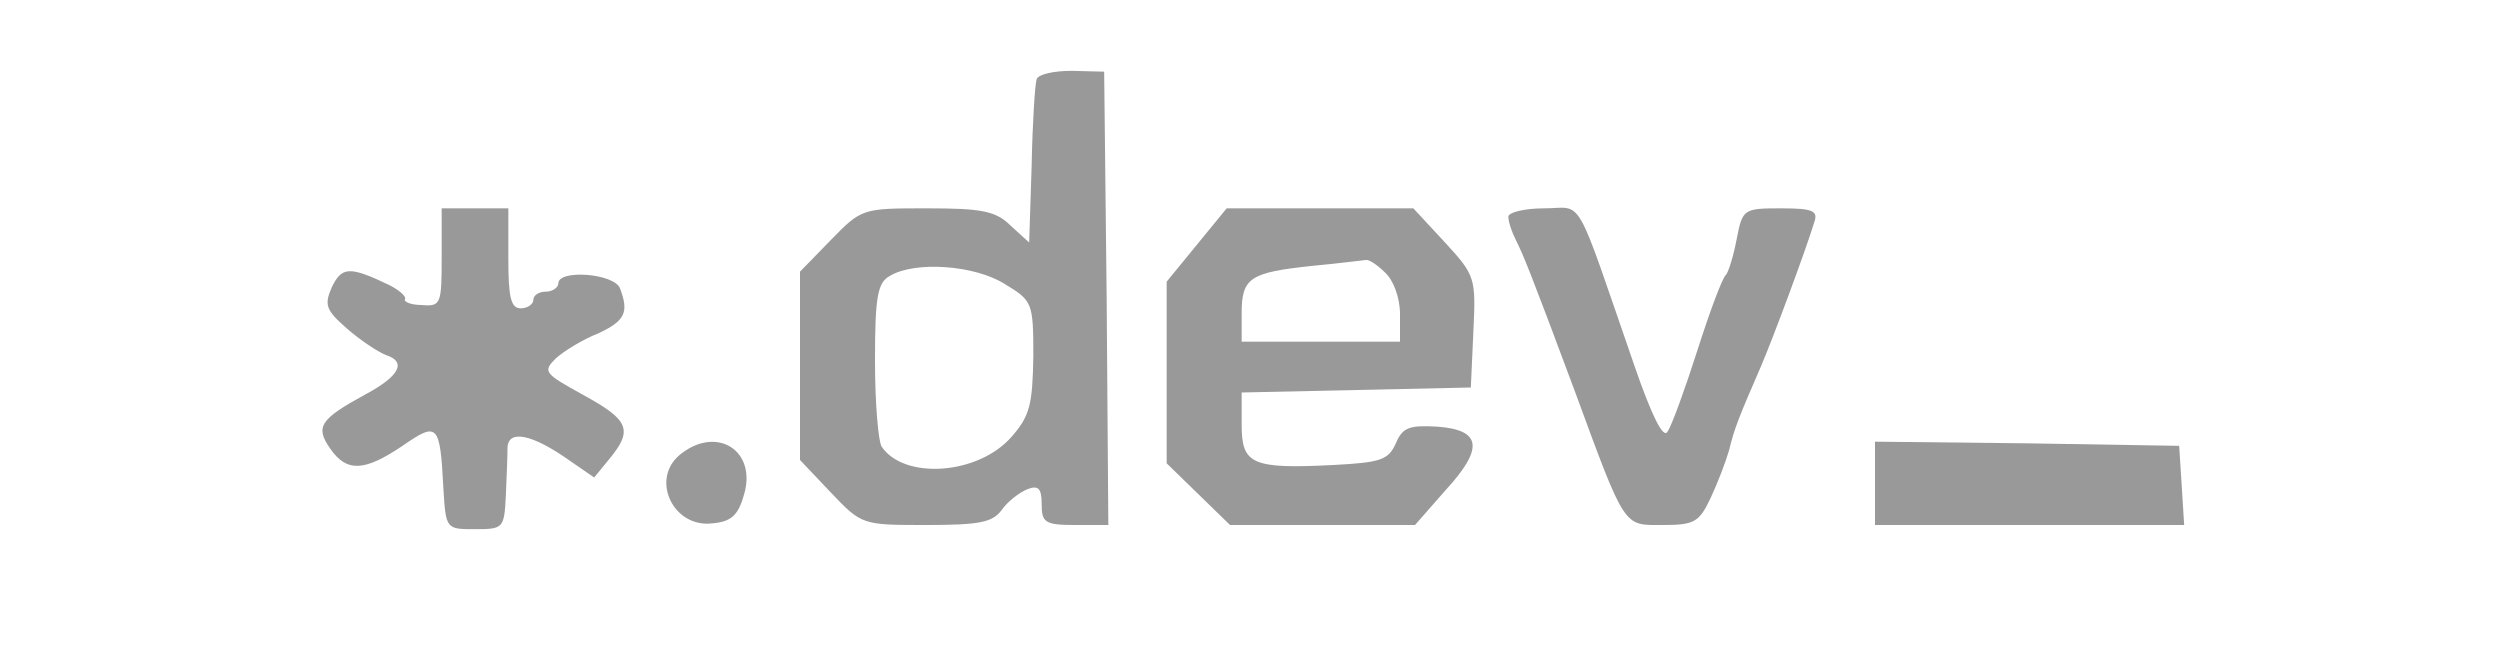 <?xml version="1.0" encoding="UTF-8" standalone="no"?>
<svg
   xmlns:dc="http://purl.org/dc/elements/1.1/"
   xmlns:cc="http://creativecommons.org/ns#"
   xmlns:rdf="http://www.w3.org/1999/02/22-rdf-syntax-ns#"
   xmlns:svg="http://www.w3.org/2000/svg"
   xmlns="http://www.w3.org/2000/svg"
   xmlns:sodipodi="http://sodipodi.sourceforge.net/DTD/sodipodi-0.dtd"
   xmlns:inkscape="http://www.inkscape.org/namespaces/inkscape"
   version="1.0"
   width="300pt"
   height="79pt"
   viewBox="0 0 300 79"
   preserveAspectRatio="xMidYMid meet"
   id="svg16"
   sodipodi:docname="asteriscodev-gray.svg"
   inkscape:version="0.92.3 (2405546, 2018-03-11)">
  <defs
     id="defs20" />
  <sodipodi:namedview
     pagecolor="#ffffff"
     bordercolor="#666666"
     borderopacity="1"
     objecttolerance="10"
     gridtolerance="10"
     guidetolerance="10"
     inkscape:pageopacity="0"
     inkscape:pageshadow="2"
     inkscape:window-width="2560"
     inkscape:window-height="1016"
     id="namedview18"
     showgrid="false"
     inkscape:zoom="1.0775"
     inkscape:cx="203.7123"
     inkscape:cy="48.95437"
     inkscape:window-x="0"
     inkscape:window-y="27"
     inkscape:window-maximized="1"
     inkscape:current-layer="svg16" />
  <g
     transform="translate(0,79) scale(0.1,-0.1)"
     fill="#000000"
     stroke="none"
     id="g14"
     style="fill:#999999">
    <path
       d="M1244 695 c-2 -5 -5 -52 -6 -103 l-3 -93 -22 20 c-18 18 -35 21 -101 21 -77 0 -78 0 -115 -38 l-37 -38 0 -113 0 -113 37 -39 c37 -39 38 -39 114 -39 64 0 80 3 91 18 7 10 21 21 31 25 13 5 17 1 17 -18 0 -22 4 -25 40 -25 l40 0 -2 272 -3 272 -39 1 c-21 0 -40 -4 -42 -10z m-38 -246 c33 -20 34 -22 34 -87 -1 -57 -4 -71 -26 -96 -40 -46 -129 -52 -156 -12 -4 6 -8 52 -8 103 0 77 3 94 18 102 30 18 102 13 138 -10z"
       id="path2"
       style="fill:#999999" />
    <path
       d="M530 481 c0 -56 -1 -59 -24 -57 -13 0 -22 4 -20 7 2 3 -7 11 -19 17 -48 23 -57 22 -69 -3 -9 -21 -7 -27 18 -49 16 -14 37 -28 47 -32 25 -8 17 -25 -24 -47 -55 -30 -61 -39 -43 -65 20 -29 41 -28 87 3 42 29 45 27 49 -50 3 -50 3 -50 38 -50 34 0 35 1 37 40 1 22 2 48 2 58 1 22 30 16 75 -16 l29 -20 18 22 c29 35 24 47 -31 77 -47 26 -49 28 -33 44 10 9 33 23 51 30 32 15 37 25 26 54 -7 18 -74 23 -74 6 0 -5 -7 -10 -15 -10 -8 0 -15 -4 -15 -10 0 -5 -7 -10 -15 -10 -12 0 -15 13 -15 60 l0 60 -40 0 -40 0 0 -59z"
       id="path4"
       style="fill:#999999" />
    <path
       d="M1436 496 l-36 -44 0 -109 0 -109 38 -37 38 -37 111 0 111 0 36 41 c47 51 44 73 -9 77 -34 2 -42 -1 -50 -20 -9 -20 -18 -23 -75 -26 -98 -5 -110 1 -110 48 l0 39 138 3 137 3 3 66 c3 65 3 68 -34 108 l-38 41 -112 0 -112 0 -36 -44z m226 -33 c10 -9 18 -30 18 -50 l0 -33 -95 0 -95 0 0 34 c0 43 10 49 85 57 33 3 62 7 64 7 3 1 13 -5 23 -15z"
       id="path6"
       style="fill:#999999" />
    <path
       d="M1810 530 c0 -6 4 -18 9 -28 9 -18 17 -37 71 -182 61 -166 58 -160 105 -160 38 0 44 3 58 33 8 17 18 43 22 57 6 25 11 38 38 100 15 35 54 140 64 173 5 14 -1 17 -40 17 -45 0 -46 -1 -53 -37 -4 -21 -10 -40 -13 -43 -4 -3 -19 -43 -34 -90 -15 -47 -31 -91 -36 -98 -5 -9 -19 19 -40 80 -73 211 -60 188 -108 188 -24 0 -43 -5 -43 -10z"
       id="path8"
       style="fill:#999999" />
    <path
       d="M818 246 c-39 -29 -11 -90 37 -84 23 2 31 10 38 35 15 52 -32 82 -75 49z"
       id="path10"
       style="fill:#999999" />
    <path
       d="M2250 210 l0 -50 186 0 185 0 -3 48 -3 47 -182 3 -183 2 0 -50z"
       id="path12"
       style="fill:#999999" />
  </g>
</svg>

